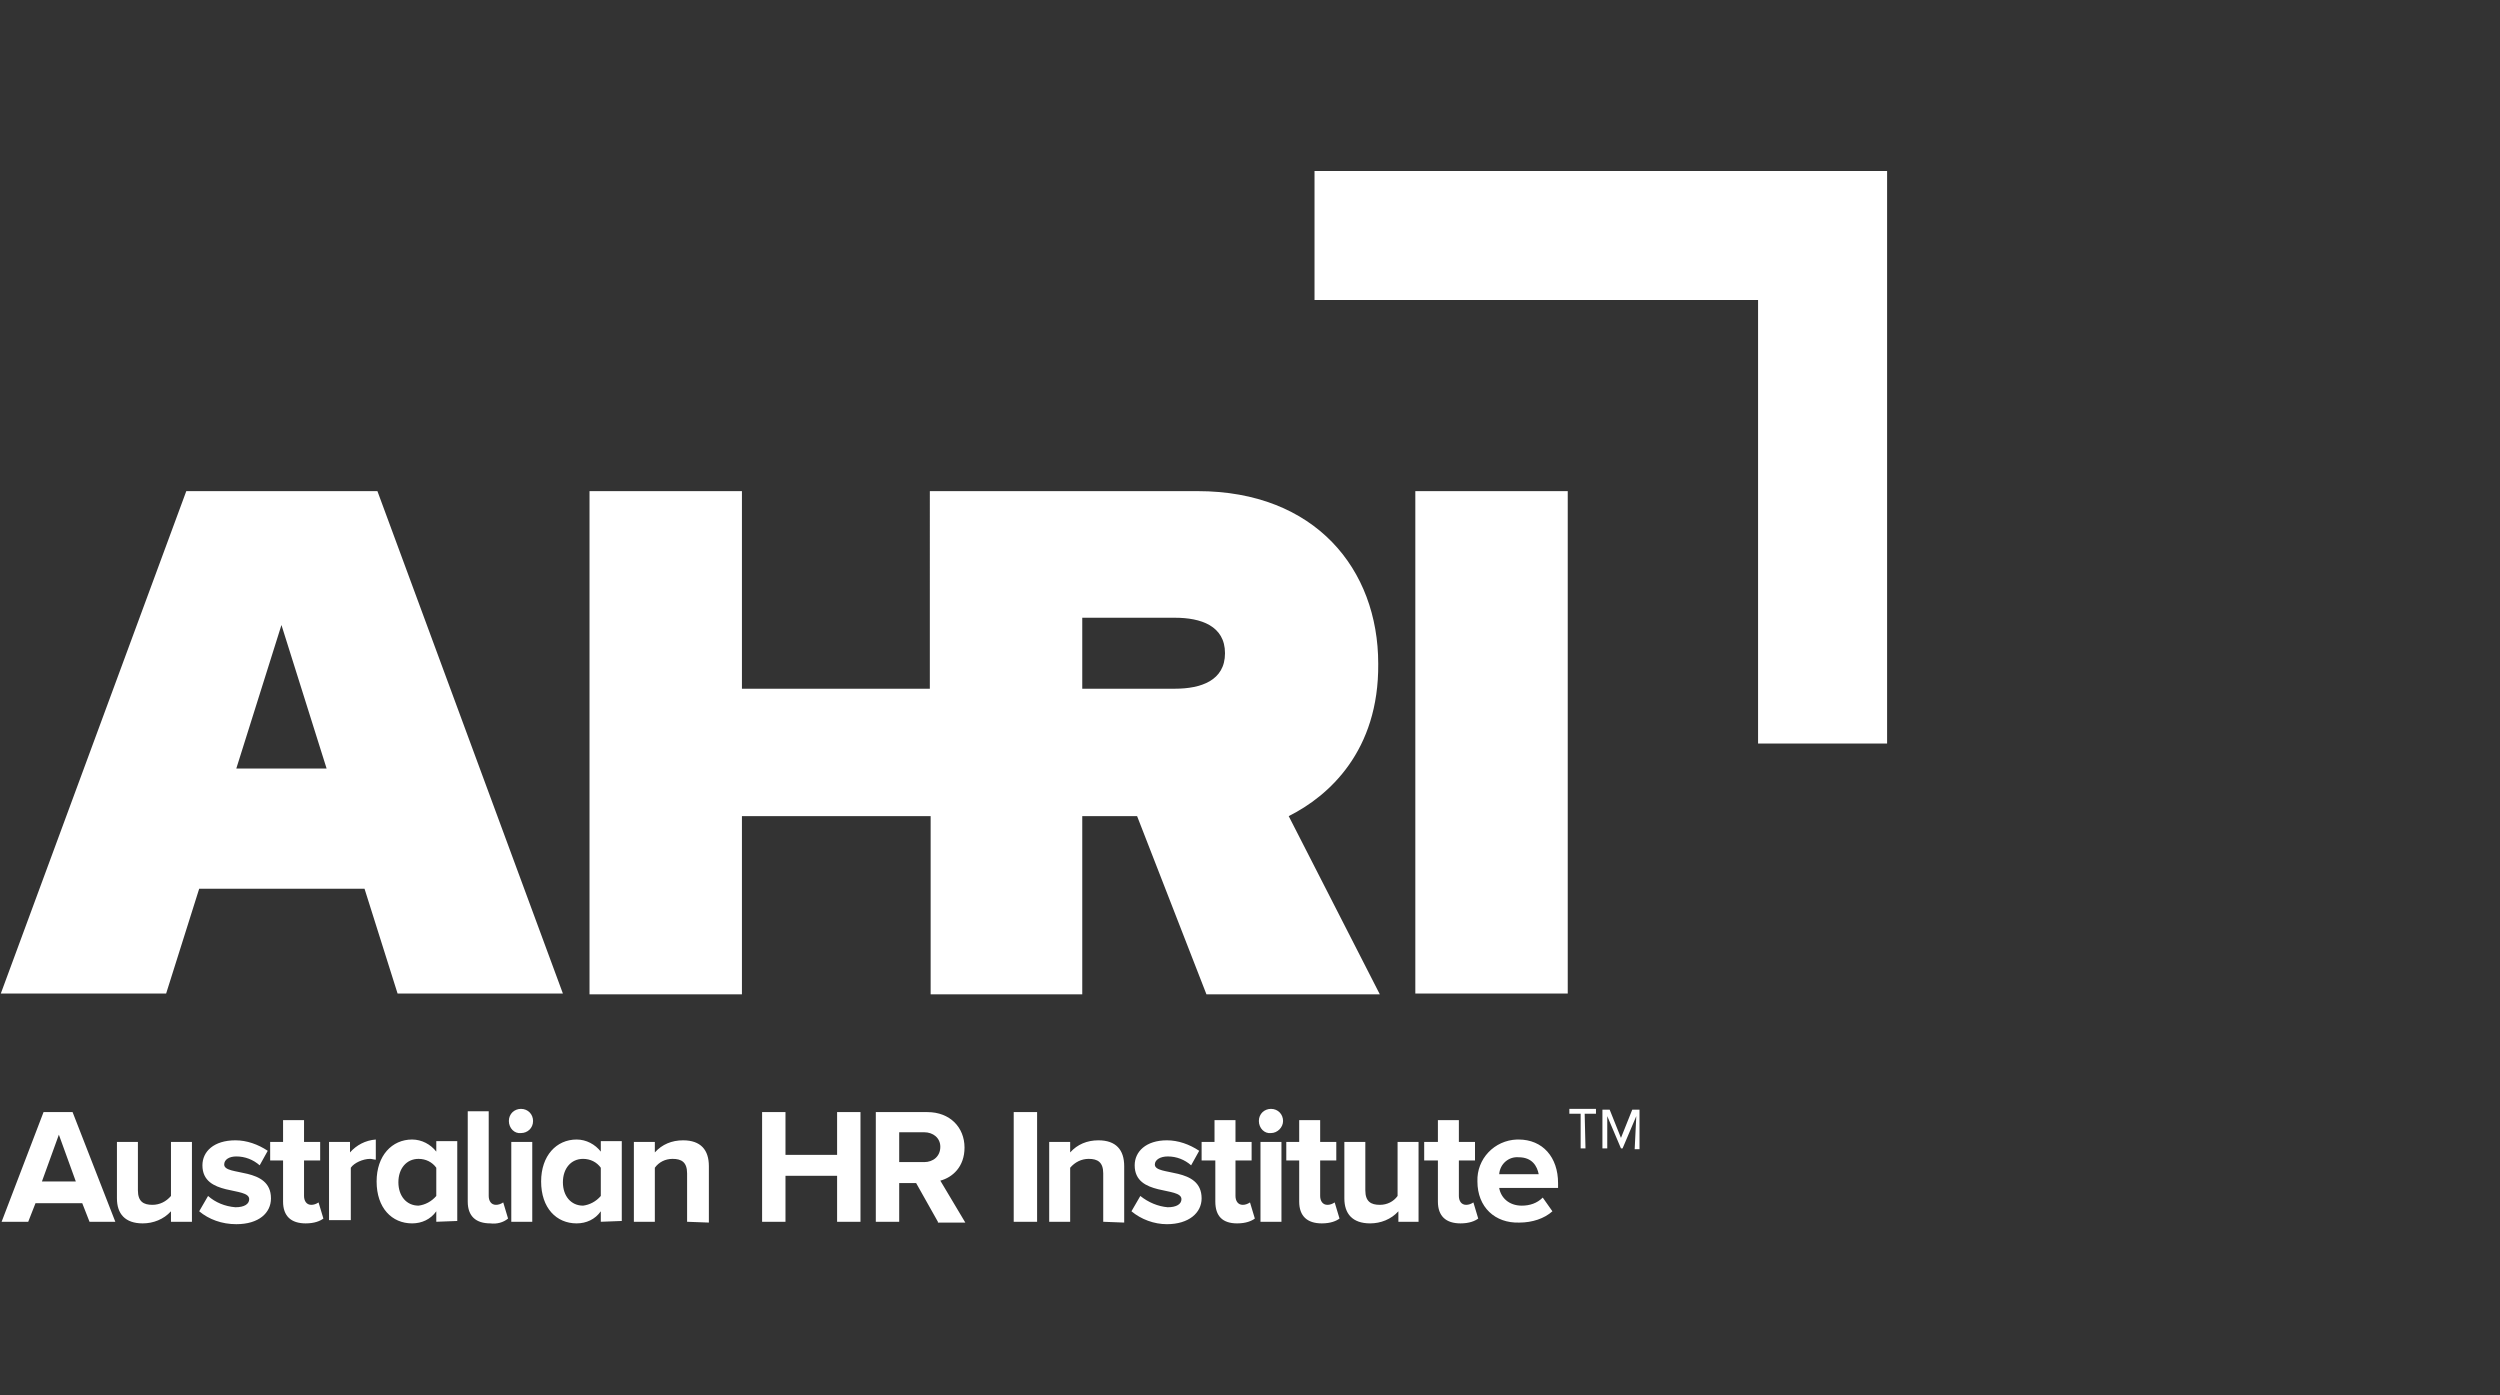 <?xml version="1.0" encoding="utf-8"?>
<!-- Generator: Adobe Illustrator 21.1.0, SVG Export Plug-In . SVG Version: 6.00 Build 0)  -->
<svg version="1.1" id="Layer_1" xmlns="http://www.w3.org/2000/svg" xmlns:xlink="http://www.w3.org/1999/xlink" x="0px" y="0px"
	 viewBox="0 0 310 173" style="enable-background:new 0 0 310 173;" xml:space="preserve">
<rect x="0" y="0" width="310" height="173" fill="#333333" stroke="none"/>
<style type="text/css">
	.st0{fill:#FFFFFF;}
</style>
<g>
	<path class="st0" d="M234,21.3v70.9h-16v-55h-55v-16H234L234,21.3z M159.8,101.2l11.3,22.1h-21.5l-8.6-22.1h-6.8v22.1h-18.8l0-2.1
		v-20H92v22.1H73.1V60.9H92v24.5h23.3V60.9h33.2c14.6,0,22.4,9.7,22.4,21.4C171,93.1,164.8,98.7,159.8,101.2z M151.9,81
		c0-3.4-3-4.4-6.2-4.4h-11.5v8.8h11.5C148.9,85.4,151.9,84.4,151.9,81L151.9,81z M175.5,123.2h18.9V60.9h-18.9L175.5,123.2
		L175.5,123.2z M46.8,60.9l23,62.3H49.3l-4.1-13H24.7l-4.1,13H0.1l23-62.3L46.8,60.9L46.8,60.9z M40.5,95.3l-5.6-17.8l-5.6,17.8
		C29.3,95.3,40.5,95.3,40.5,95.3z M11.1,151.5l-0.9-2.3H4.4l-0.9,2.3H0.2l5.2-13.6h3.6l5.3,13.6L11.1,151.5L11.1,151.5z M7.3,140.7
		l-2.1,5.8h4.2L7.3,140.7z M21.2,151.5v-1.3c-0.9,1-2.2,1.5-3.5,1.5c-2.2,0-3.2-1.2-3.2-3.1v-7h2.6v6c0,1.4,0.7,1.8,1.8,1.8
		c0.9,0,1.7-0.4,2.3-1.1v-6.7h2.6v9.9C23.8,151.5,21.2,151.5,21.2,151.5z M24.7,150.2l1.1-1.9c0.9,0.8,2.1,1.3,3.4,1.4
		c1.1,0,1.7-0.4,1.7-1c0-1.6-5.8-0.3-5.8-4.2c0-1.7,1.4-3.1,4.1-3.1c1.4,0,2.8,0.5,4,1.3l-1,1.8c-0.8-0.7-1.8-1.1-2.9-1.1
		c-0.9,0-1.5,0.4-1.5,1c0,1.5,5.8,0.2,5.8,4.2c0,1.8-1.5,3.2-4.3,3.2C27.5,151.8,25.9,151.2,24.7,150.2L24.7,150.2z M35.1,149v-5.1
		h-1.6v-2.3h1.6v-2.7h2.6v2.7h2v2.3h-2v4.4c0,0.6,0.3,1.1,0.9,1.1c0.3,0,0.6-0.1,0.9-0.3l0.6,2c-0.4,0.3-1.1,0.6-2.2,0.6
		C36.1,151.7,35.1,150.8,35.1,149z M40.8,151.5v-9.9h2.6v1.3c0.8-0.9,1.9-1.5,3.2-1.6v2.5c-0.2,0-0.5-0.1-0.7-0.1
		c-0.9,0-2,0.5-2.4,1.1v6.5H40.8L40.8,151.5z M54.1,151.5v-1.3c-0.7,1-1.8,1.5-3,1.5c-2.5,0-4.4-1.9-4.4-5.2c0-3.2,1.9-5.2,4.4-5.2
		c1.2,0,2.3,0.6,3,1.5v-1.3h2.6v9.9L54.1,151.5z M54.1,148.3v-3.5c-0.5-0.7-1.3-1.1-2.2-1.1c-1.5,0-2.5,1.2-2.5,2.9
		c0,1.7,1,2.9,2.5,2.9C52.7,149.4,53.5,149,54.1,148.3L54.1,148.3z M58,149v-11.2h2.6v10.5c0,0.6,0.3,1.1,0.9,1.1
		c0.3,0,0.6-0.1,0.9-0.3l0.6,2c-0.6,0.5-1.4,0.7-2.2,0.6C59,151.7,58,150.8,58,149z M63.1,139c0-0.9,0.7-1.5,1.5-1.5
		c0.9,0,1.5,0.7,1.5,1.5c0,0.9-0.7,1.5-1.5,1.5C63.8,140.6,63.1,139.9,63.1,139L63.1,139z M63.4,151.5v-9.9H66v9.9L63.4,151.5
		L63.4,151.5z M74.5,151.5v-1.3c-0.7,1-1.8,1.5-3,1.5c-2.5,0-4.4-1.9-4.4-5.2c0-3.2,1.9-5.2,4.4-5.2c1.2,0,2.3,0.6,3,1.5v-1.3h2.6
		v9.9L74.5,151.5z M74.5,148.3v-3.5c-0.5-0.7-1.3-1.1-2.2-1.1c-1.5,0-2.5,1.2-2.5,2.9c0,1.7,1,2.9,2.5,2.9
		C73.1,149.4,73.9,149,74.5,148.3L74.5,148.3z M85.2,151.5v-6c0-1.4-0.7-1.8-1.8-1.8c-0.9,0-1.7,0.4-2.2,1.1v6.7h-2.6v-9.9h2.6v1.3
		c0.9-1,2.1-1.5,3.5-1.5c2.2,0,3.2,1.2,3.2,3.2v7L85.2,151.5L85.2,151.5z M103.8,151.5v-5.7h-6.4v5.7h-2.9v-13.6h2.9v5.3h6.4v-5.3
		h2.9v13.6L103.8,151.5L103.8,151.5z M116.3,151.5l-2.7-4.8h-2.1v4.8h-2.9v-13.6h6.4c2.8,0,4.6,1.9,4.6,4.4c0,2.4-1.5,3.7-3,4.1
		l3.1,5.2H116.3L116.3,151.5z M116.6,142.2c0-1.1-0.9-1.8-2-1.8h-3.1v3.7h3.1C115.7,144.1,116.6,143.4,116.6,142.2z M125.7,151.5
		v-13.6h2.9v13.6L125.7,151.5L125.7,151.5z M136.8,151.5v-6c0-1.4-0.7-1.8-1.8-1.8c-0.9,0-1.7,0.4-2.3,1.1v6.7h-2.6v-9.9h2.6v1.3
		c0.9-1,2.1-1.5,3.5-1.5c2.2,0,3.2,1.2,3.2,3.2v7L136.8,151.5L136.8,151.5z M140.3,150.2l1.1-1.9c1,0.8,2.2,1.3,3.4,1.4
		c1.1,0,1.7-0.4,1.7-1c0-1.6-5.8-0.3-5.8-4.2c0-1.7,1.4-3.1,4-3.1c1.4,0,2.8,0.5,4,1.3l-1,1.8c-0.8-0.7-1.8-1.1-2.9-1.1
		c-0.9,0-1.6,0.4-1.6,1c0,1.5,5.8,0.2,5.8,4.2c0,1.8-1.6,3.2-4.3,3.2C143.1,151.8,141.5,151.2,140.3,150.2L140.3,150.2z M150.7,149
		v-5.1H149v-2.3h1.6v-2.7h2.6v2.7h2v2.3h-2v4.4c0,0.6,0.3,1.1,0.9,1.1c0.3,0,0.6-0.1,0.9-0.3l0.6,2c-0.4,0.3-1.1,0.6-2.2,0.6
		C151.6,151.7,150.7,150.8,150.7,149z M156.1,139c0-0.9,0.7-1.5,1.5-1.5c0.9,0,1.5,0.7,1.5,1.5s-0.7,1.5-1.5,1.5
		C156.8,140.6,156.1,139.9,156.1,139z M156.3,151.5v-9.9h2.6v9.9L156.3,151.5L156.3,151.5z M161.1,149v-5.1h-1.6v-2.3h1.6v-2.7h2.6
		v2.7h2v2.3h-2v4.4c0,0.6,0.3,1.1,0.9,1.1c0.3,0,0.6-0.1,0.9-0.3l0.6,2c-0.4,0.3-1.1,0.6-2.2,0.6C162.1,151.7,161.1,150.8,161.1,149
		L161.1,149z M173.4,151.5v-1.3c-0.9,1-2.2,1.5-3.5,1.5c-2.2,0-3.2-1.2-3.2-3.1v-7h2.6v6c0,1.4,0.7,1.8,1.8,1.8
		c0.9,0,1.7-0.4,2.2-1.1v-6.7h2.6v9.9L173.4,151.5L173.4,151.5z M178.3,149v-5.1h-1.7v-2.3h1.7v-2.7h2.6v2.7h2v2.3h-2v4.4
		c0,0.6,0.3,1.1,0.9,1.1c0.3,0,0.6-0.1,0.9-0.3l0.6,2c-0.4,0.3-1.1,0.6-2.2,0.6C179.3,151.7,178.3,150.8,178.3,149L178.3,149z
		 M183.2,146.5c-0.1-2.8,2.1-5.1,4.9-5.2c0.1,0,0.1,0,0.2,0c3,0,4.9,2.2,4.9,5.4v0.6h-7.3c0.2,1.2,1.2,2.2,2.8,2.2
		c1,0,1.9-0.3,2.6-1l1.2,1.7c-1,0.9-2.5,1.4-4.1,1.4C185.4,151.7,183.2,149.7,183.2,146.5L183.2,146.5z M188.3,143.5
		c-1.2-0.1-2.3,0.8-2.4,2.1h4.9C190.6,144.6,190,143.5,188.3,143.5z M196.6,142.4H196v-4.3h-1.4v-0.6h3.3v0.6h-1.4L196.6,142.4
		L196.6,142.4z M202.9,138.4l-1.7,4H201l-1.7-4v4h-0.6v-4.8h0.9l1.4,3.5l1.4-3.5h0.9v4.9h-0.6L202.9,138.4L202.9,138.4z"/>
</g>
</svg>
